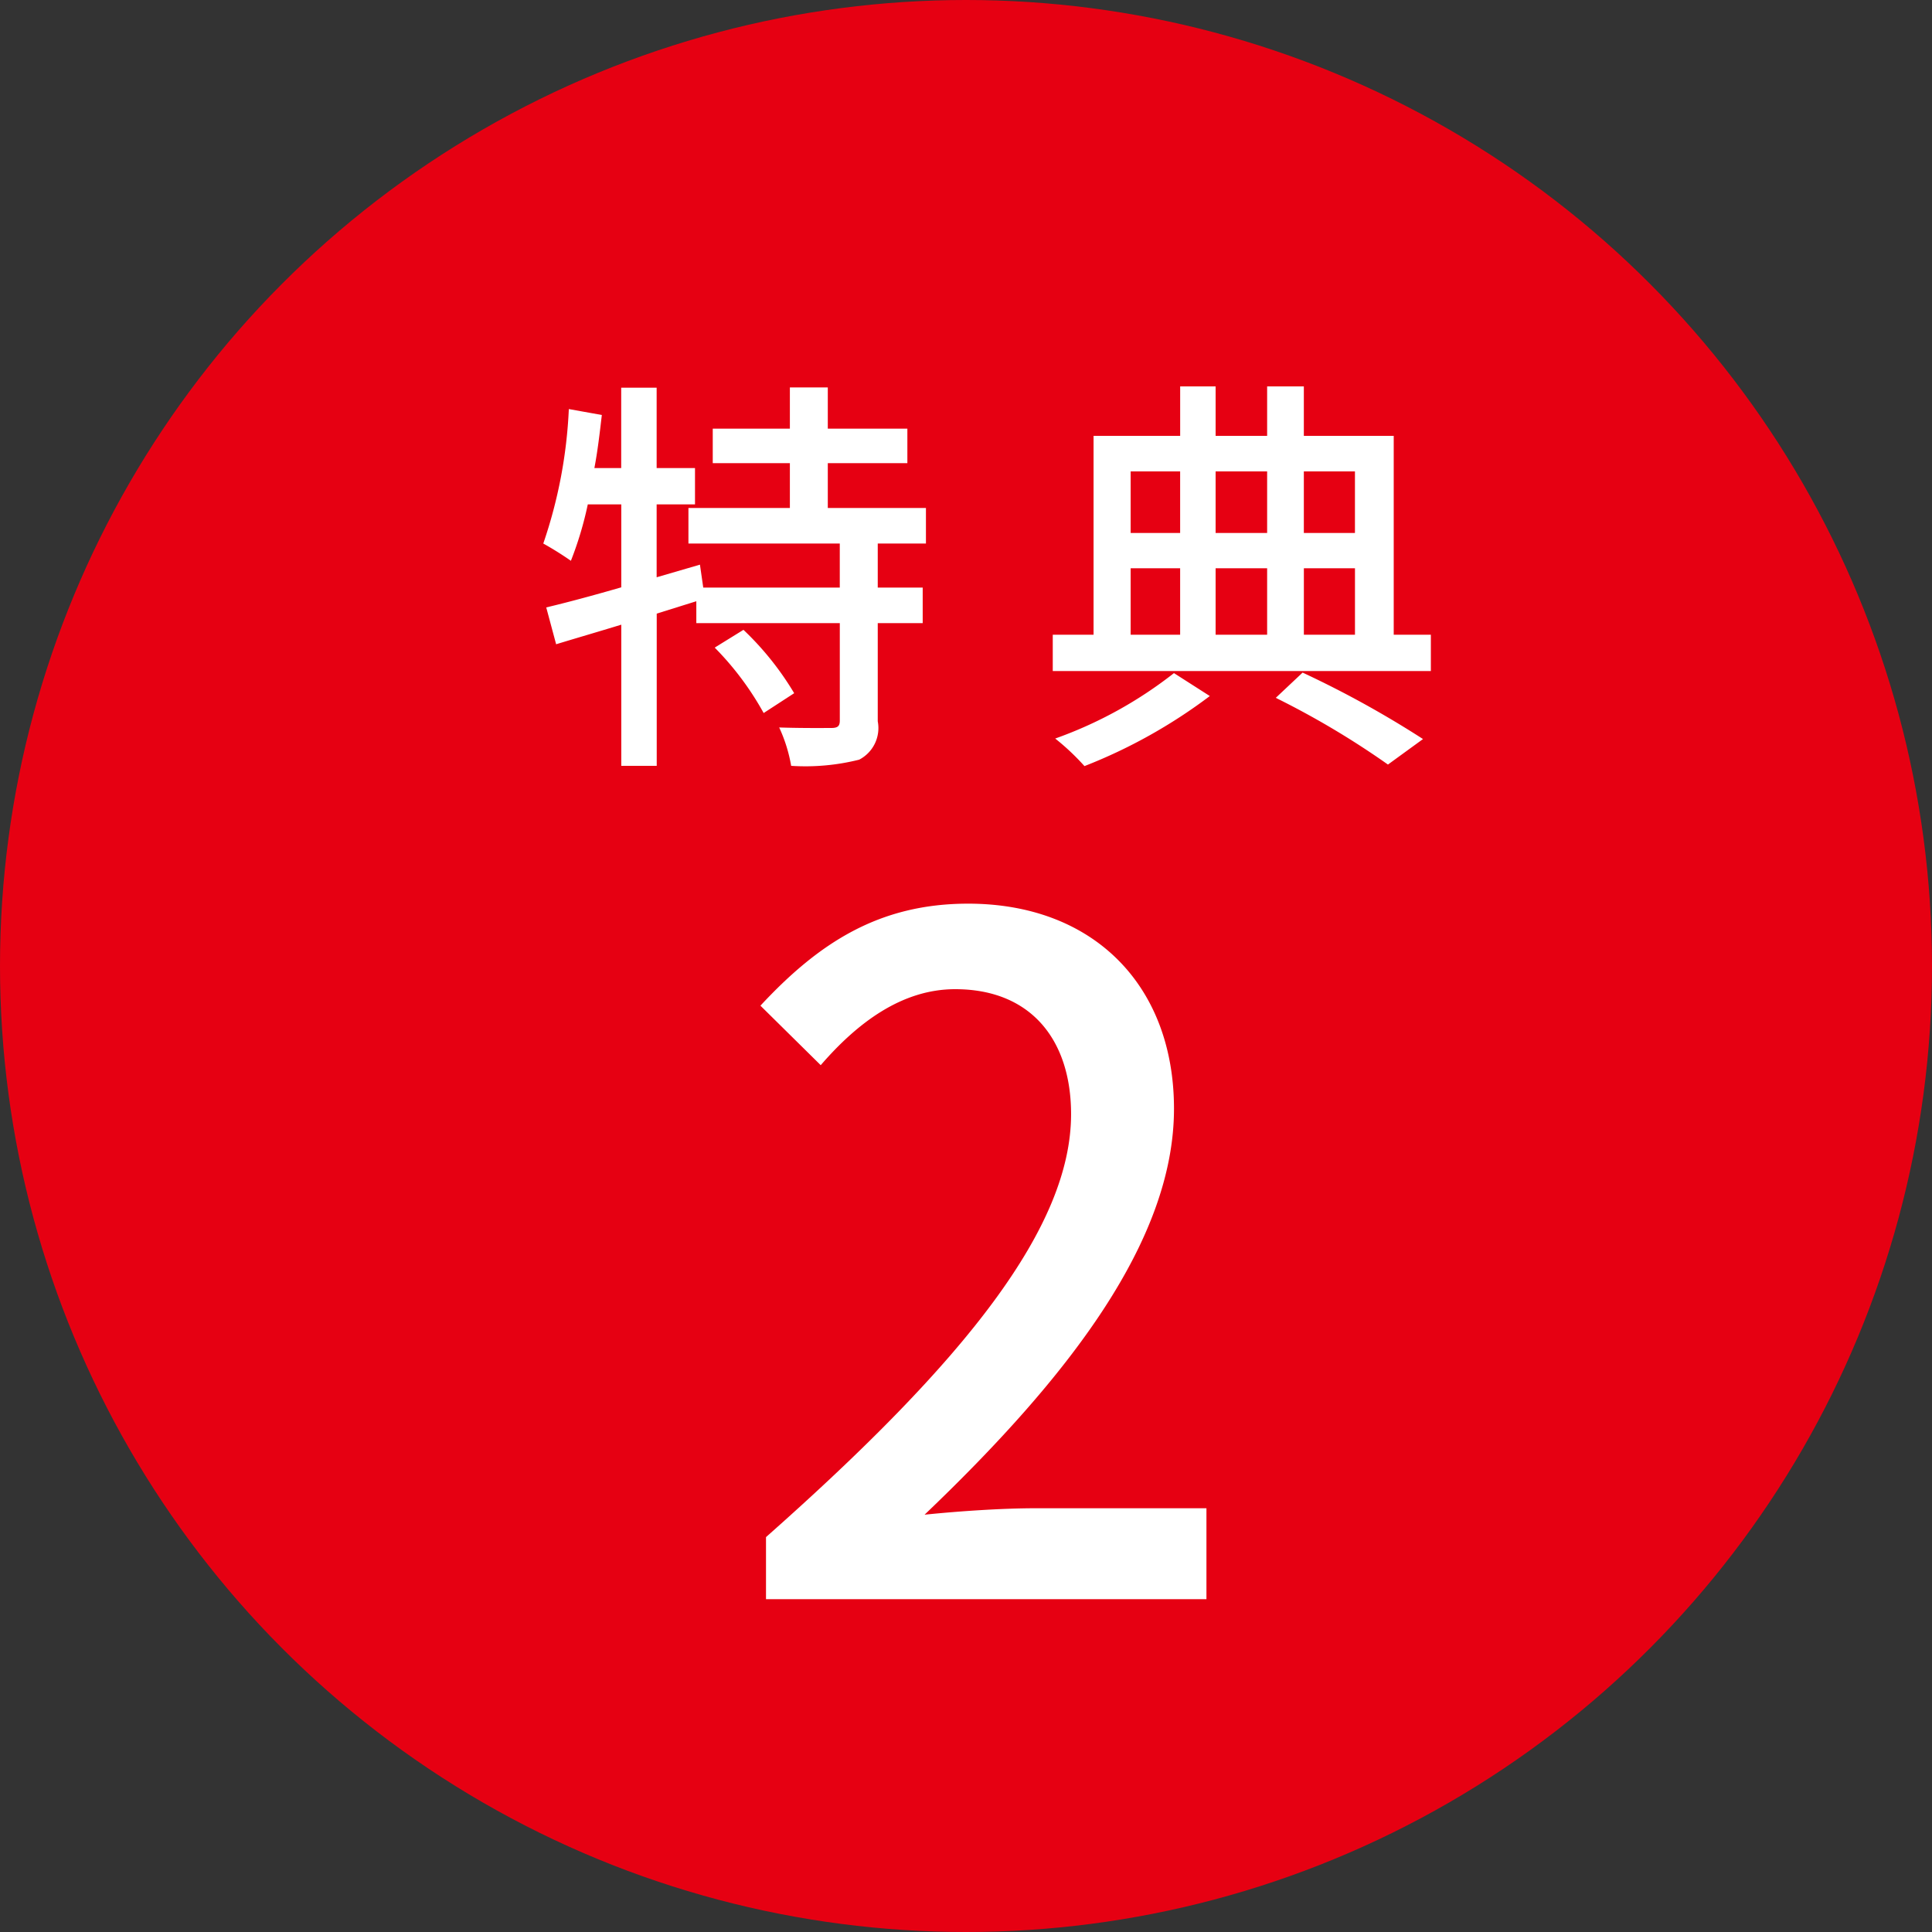 <svg id="icon_fanclub2.svg" xmlns="http://www.w3.org/2000/svg" width="75" height="75" viewBox="0 0 75 75">
  <rect x="0" y="0" width="75" height="75" fill="#333333" stroke="none"/>
  <defs>
    <style>
      .cls-1 {
        fill: #e60012;
      }

      .cls-2 {
        fill: #fff;
        fill-rule: evenodd;
      }
    </style>
  </defs>
  <circle id="楕円形_1" data-name="楕円形 1" class="cls-1" cx="37.5" cy="37.5" r="37.5"/>
  <path id="特_典_2" data-name="特 典 2" class="cls-2" d="M955.745,1025.14a11.559,11.559,0,0,1,1.9,2.54l1.185-.77a11.563,11.563,0,0,0-1.969-2.46Zm8.2-4.04v-1.38h-3.81v-1.74h3.089v-1.34h-3.089v-1.6h-1.472v1.6h-2.994v1.34h2.994v1.74h-3.938v1.38H960.6v1.71h-5.3l-0.128-.89-1.681.49v-2.83h1.489v-1.41h-1.489v-3.12h-1.376v3.12h-1.041c0.128-.67.209-1.37,0.289-2.06l-1.281-.23a18.561,18.561,0,0,1-.992,5.22,12.561,12.561,0,0,1,1.072.67,13.649,13.649,0,0,0,.656-2.19h1.3v3.22c-1.105.32-2.113,0.59-2.913,0.78l0.384,1.43c0.752-.23,1.616-0.48,2.529-0.76v5.48h1.376v-5.91l1.537-.48v0.85h5.57v3.78c0,0.22-.08.29-0.336,0.29s-1.12.01-2.017-.02a5.931,5.931,0,0,1,.465,1.49,8.566,8.566,0,0,0,2.641-.24,1.382,1.382,0,0,0,.72-1.49v-3.81h1.745v-1.38h-1.745v-1.71h1.873Zm9.628,5.03a16.292,16.292,0,0,1-4.61,2.54,9.272,9.272,0,0,1,1.136,1.07,20.4,20.4,0,0,0,4.866-2.72Zm3.953,0.96a32.76,32.76,0,0,1,4.354,2.59l1.361-.99a39.106,39.106,0,0,0-4.674-2.58Zm-5.634-5.03h1.921v2.58h-1.921v-2.58Zm1.921-3.76v2.39h-1.921v-2.39h1.921Zm3.377,0v2.39h-2v-2.39h2Zm3.409,0v2.39h-1.984v-2.39H980.6Zm-3.409,6.34h-2v-2.58h2v2.58Zm1.425-2.58H980.6v2.58h-1.984v-2.58Zm3.489,2.58v-7.72h-3.489V1015h-1.425v1.92h-2V1015h-1.376v1.92h-3.362v7.72h-1.584v1.41h14.678v-1.41H982.1Zm-24.37,37.44h17.1v-3.53h-6.623c-1.3,0-2.952.11-4.319,0.25,5.615-5.36,9.682-10.65,9.682-15.76,0-4.79-3.131-7.96-7.991-7.96-3.455,0-5.795,1.52-8.063,3.96l2.34,2.31c1.4-1.62,3.132-2.95,5.219-2.95,2.952,0,4.5,1.98,4.5,4.85,0,4.36-4.032,9.51-11.843,16.42v2.41Z" transform="translate(-928 -1000)"/>
</svg>
